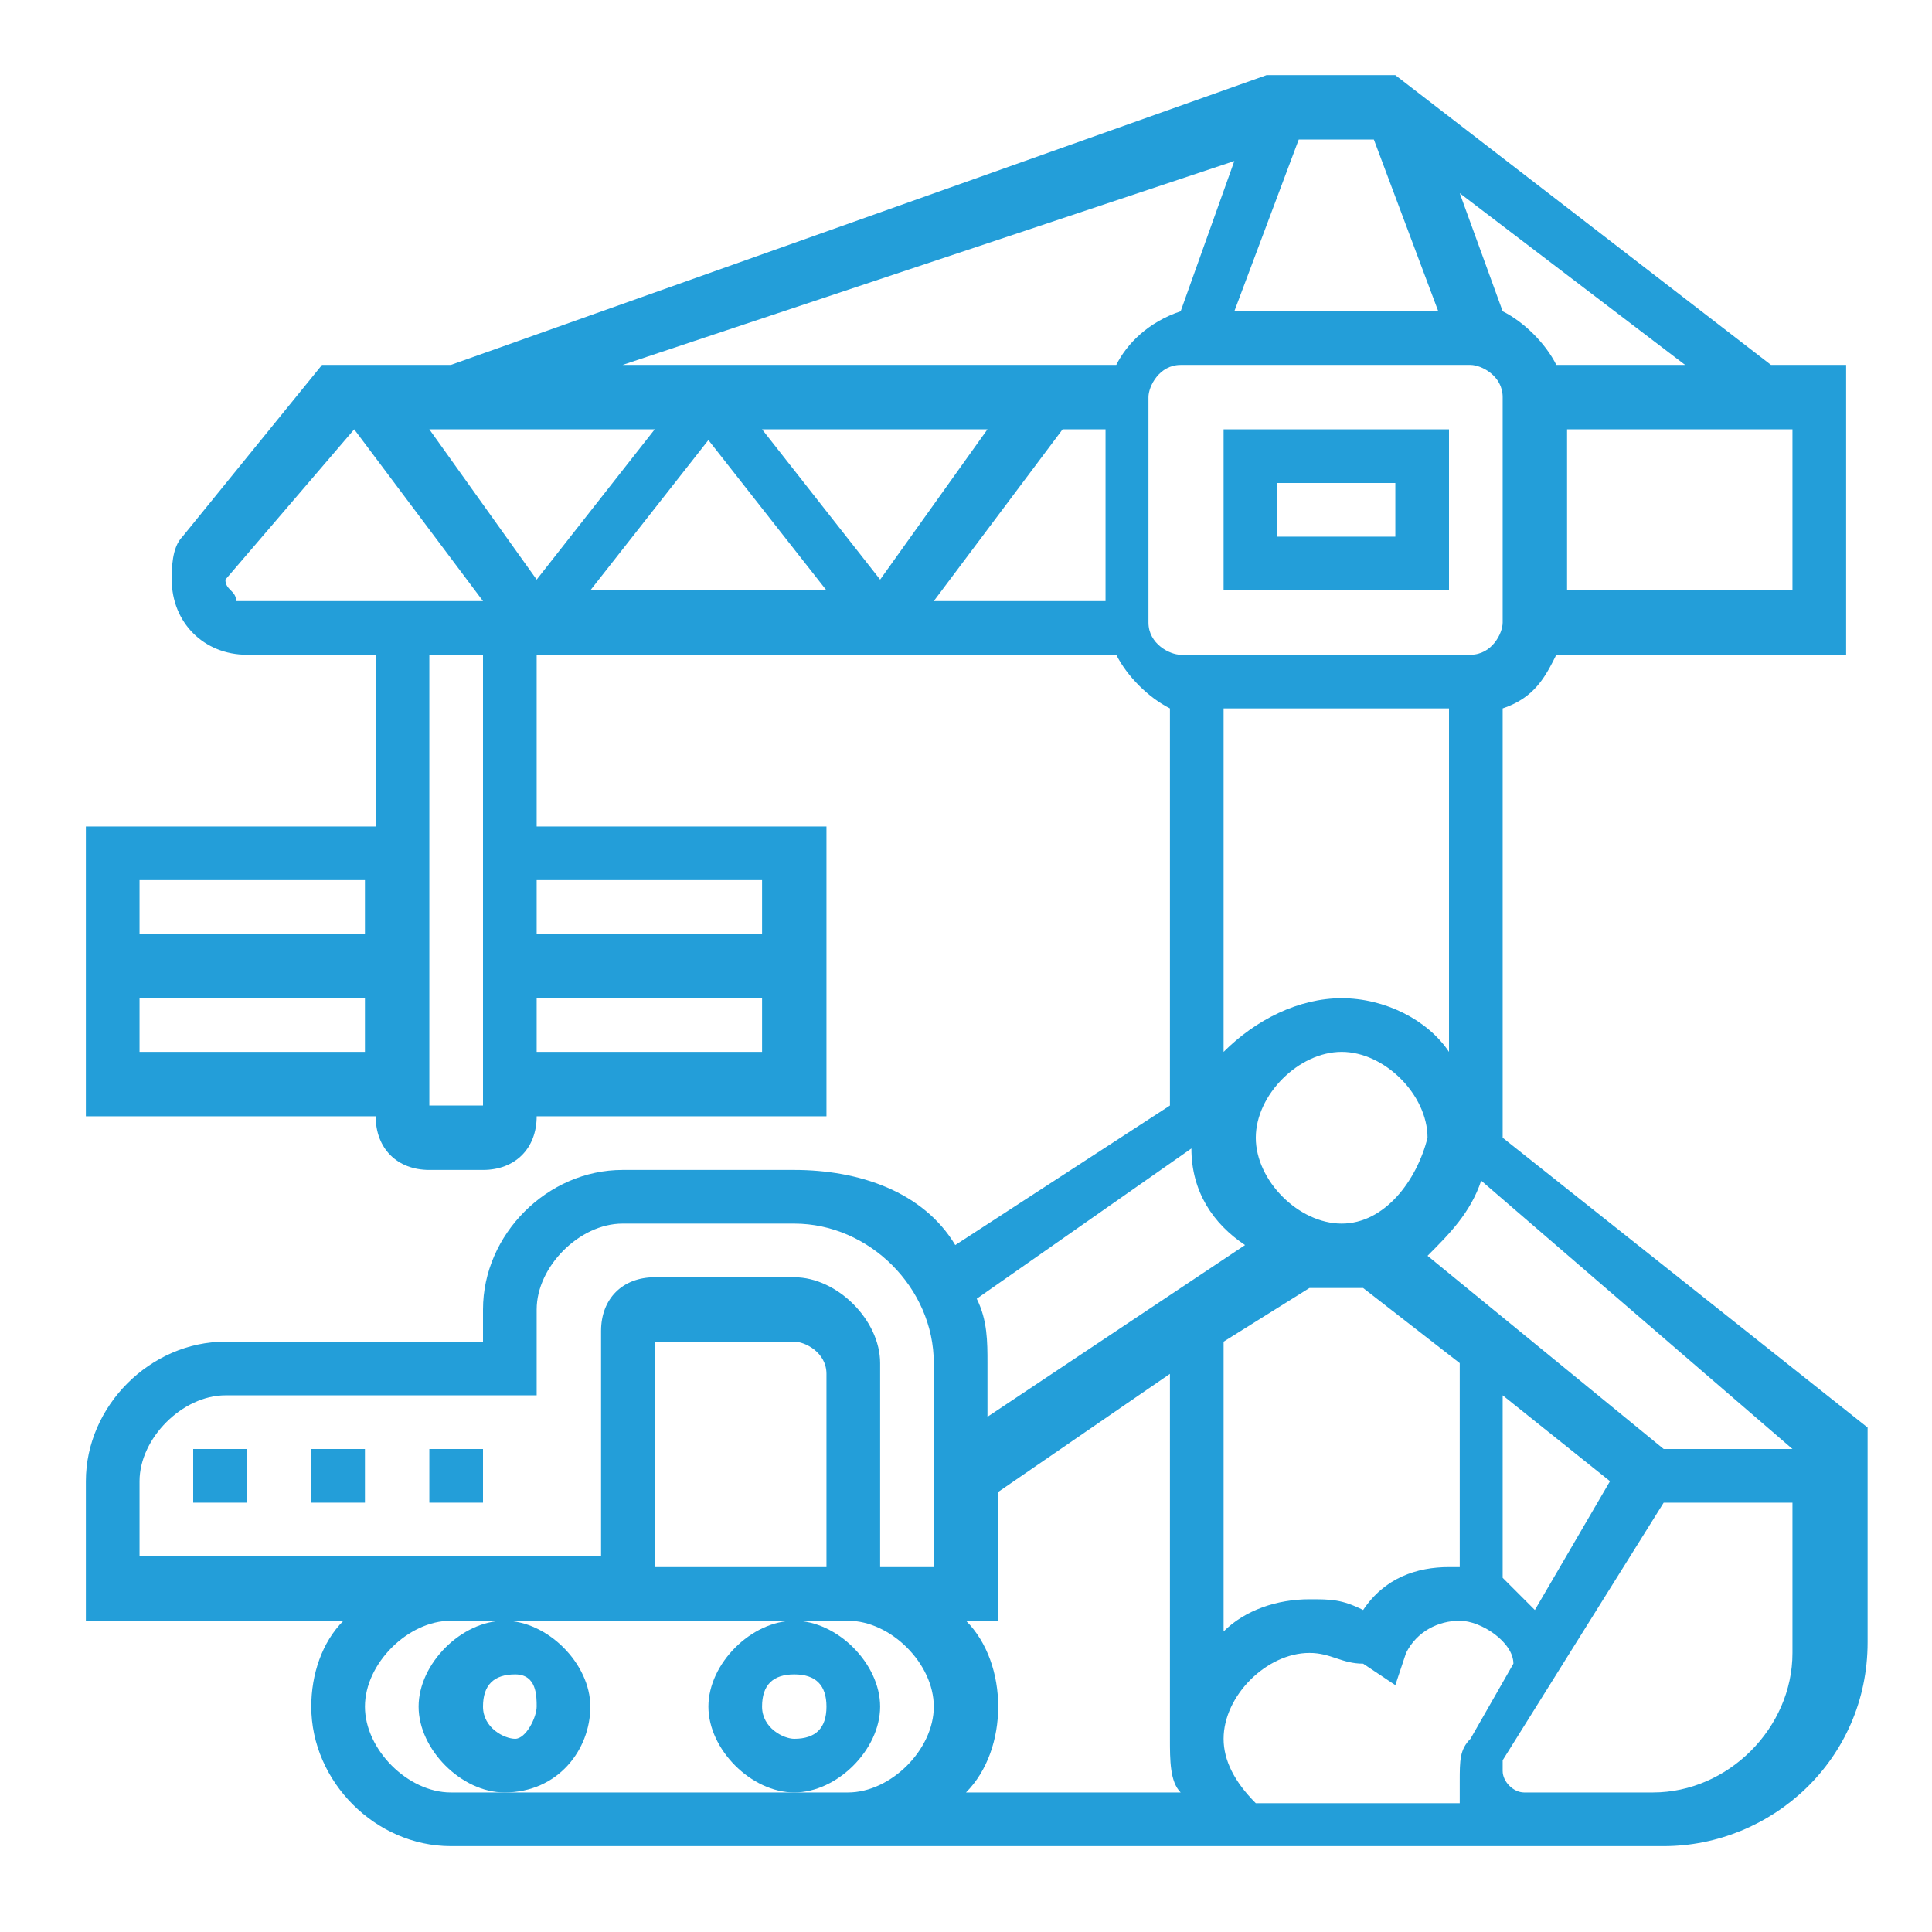 <svg xmlns="http://www.w3.org/2000/svg" xmlns:xlink="http://www.w3.org/1999/xlink" id="Layer_1" x="0px" y="0px" viewBox="0 0 18 18" style="enable-background:new 0 0 18 18;" xml:space="preserve">
<style type="text/css">
	.st0{fill:#239ED9;}
</style>
<g>
	<path class="st0" d="M5.5,15.9c0-0.4-0.4-0.8-0.8-0.8c-0.4,0-0.8,0.4-0.8,0.8s0.4,0.8,0.8,0.8C5.2,16.7,5.5,16.3,5.5,15.9z    M4.8,16.2c-0.1,0-0.3-0.1-0.3-0.3s0.1-0.3,0.3-0.3S5,15.8,5,15.9S4.9,16.2,4.8,16.2z"></path>
	<path class="st0" d="M8.2,15.9c0-0.4-0.4-0.8-0.8-0.8c-0.4,0-0.8,0.4-0.8,0.8s0.4,0.8,0.8,0.8C7.8,16.7,8.2,16.3,8.2,15.9z    M7.4,16.2c-0.1,0-0.3-0.1-0.3-0.3s0.1-0.3,0.3-0.3s0.3,0.1,0.3,0.3S7.6,16.2,7.4,16.2z"></path>
	<path class="st0" d="M11.4,5.5h2.1V4h-2.1V5.5z M11.9,4.5H13V5h-1.1V4.5z"></path>
	<path class="st0" d="M14.5,6.1h2.7V3.4h-0.7l-3.5-2.7h-1.2L4.2,3.4H3L1.7,5C1.6,5.1,1.6,5.3,1.6,5.4c0,0.4,0.3,0.7,0.7,0.7h1.2v1.6   H0.8v2.7h2.7c0,0.3,0.2,0.5,0.5,0.5h0.5c0.3,0,0.5-0.2,0.5-0.5h2.7V7.7H5V6.1h5.4c0.1,0.2,0.3,0.4,0.5,0.5v3.7l-2,1.3   c-0.3-0.5-0.9-0.7-1.5-0.7H5.8c-0.7,0-1.3,0.6-1.3,1.3v0.3H2.1c-0.7,0-1.3,0.6-1.3,1.3v1.3h2.4c-0.2,0.2-0.3,0.5-0.3,0.8   c0,0.7,0.6,1.3,1.3,1.3h3.5h0.3h6.3h0.1h1.1c1,0,1.9-0.8,1.9-1.9v-1.6v-0.3v-0.1L14,10.6v-4C14.3,6.5,14.4,6.3,14.5,6.1L14.5,6.1z    M12.5,9.3c-0.4,0-0.8,0.2-1.1,0.5V6.6h2.1v3.2C13.3,9.5,12.9,9.3,12.5,9.3z M7.7,14.6H6.1v-2.1h1.3c0.1,0,0.3,0.1,0.3,0.3V14.6z    M9.3,15.1v-1.2l1.6-1.1v3.4c0,0.2,0,0.4,0.1,0.5H9c0.2-0.2,0.3-0.5,0.3-0.8S9.2,15.3,9,15.1H9.3z M11.4,16.2   c0-0.4,0.4-0.8,0.8-0.8c0.2,0,0.3,0.1,0.5,0.1l0.3,0.2l0.1-0.3c0.1-0.2,0.3-0.3,0.5-0.3c0.2,0,0.5,0.2,0.5,0.4l-0.4,0.7   c-0.1,0.1-0.1,0.2-0.1,0.4c0,0.1,0,0.1,0,0.2h-1.9C11.5,16.6,11.4,16.4,11.4,16.2L11.4,16.2z M14.3,15c-0.1-0.1-0.2-0.2-0.3-0.3V13   l1,0.8L14.3,15z M13.5,14.6c-0.3,0-0.6,0.1-0.8,0.4c-0.2-0.1-0.3-0.1-0.5-0.1c-0.3,0-0.6,0.1-0.8,0.3v-2.7l0.8-0.5   c0.1,0,0.2,0,0.3,0c0.1,0,0.1,0,0.2,0l0.9,0.7V14.6z M12.5,11.4c-0.4,0-0.8-0.4-0.8-0.8c0-0.4,0.4-0.8,0.8-0.8   c0.4,0,0.8,0.4,0.8,0.8C13.2,11,12.9,11.4,12.5,11.4z M14,5.8c0,0.1-0.1,0.3-0.3,0.3h-2.7c-0.1,0-0.3-0.1-0.3-0.3V3.7   c0-0.1,0.1-0.3,0.3-0.3h2.7c0.1,0,0.3,0.1,0.3,0.3V5.8z M12.1,1.3h0.7l0.6,1.6h-1.9L12.1,1.3z M16.7,5.5h-2.1V4h2.1V5.5z M14.5,3.4   C14.4,3.2,14.2,3,14,2.9l-0.4-1.1l2.1,1.6H14.5z M11.5,1.5l-0.5,1.4c-0.3,0.1-0.5,0.3-0.6,0.5H5.8L11.5,1.5z M6.6,4.1l1.1,1.4H5.5   L6.6,4.1z M5,5.4L4,4h2.1L5,5.4z M7.1,4h2.1L8.2,5.4L7.1,4z M9.9,4h0.4v1.6H8.7L9.9,4z M2.1,5.4C2.1,5.4,2.1,5.4,2.1,5.4L3.3,4h0   l1.2,1.6H2.2C2.2,5.5,2.1,5.5,2.1,5.4z M3.4,8.2v0.5H1.3V8.2H3.4z M1.3,9.8V9.3h2.1v0.5H1.3z M5,9.8V9.3h2.1v0.5H5z M7.1,8.2v0.5H5   V8.2H7.1z M4.5,10.3H4V6.1h0.5V10.3z M11.1,10.7c0,0.4,0.2,0.7,0.5,0.9l-2.4,1.6v-0.5c0-0.2,0-0.4-0.1-0.6L11.1,10.7z M1.3,13.8   c0-0.4,0.4-0.8,0.8-0.8H5v-0.8c0-0.4,0.4-0.8,0.8-0.8h1.6c0.7,0,1.3,0.6,1.3,1.3v1.9H8.2v-1.9c0-0.4-0.4-0.8-0.8-0.8H6.1   c-0.3,0-0.5,0.2-0.5,0.5v2.1H4.2H1.3V13.8z M7.7,16.7H7.4H4.8H4.2c-0.4,0-0.8-0.4-0.8-0.8s0.4-0.8,0.8-0.8h0.5h2.7h0.5   c0.4,0,0.8,0.4,0.8,0.8s-0.4,0.8-0.8,0.8H7.7z M16.7,15.4c0,0.7-0.6,1.3-1.3,1.3h-1.1h-0.1c-0.1,0-0.2-0.1-0.2-0.2c0,0,0-0.1,0-0.1   l1.5-2.4h1.2V15.4z M15.5,13.5l-2.2-1.8c0.2-0.2,0.4-0.4,0.5-0.7l2.9,2.5H15.5z"></path>
	<path class="st0" d="M1.8,13.5h0.5V14H1.8V13.5z"></path>
	<path class="st0" d="M2.9,13.5h0.5V14H2.9V13.5z"></path>
	<path class="st0" d="M4,13.5h0.5V14H4V13.5z"></path>
</g>
</svg>